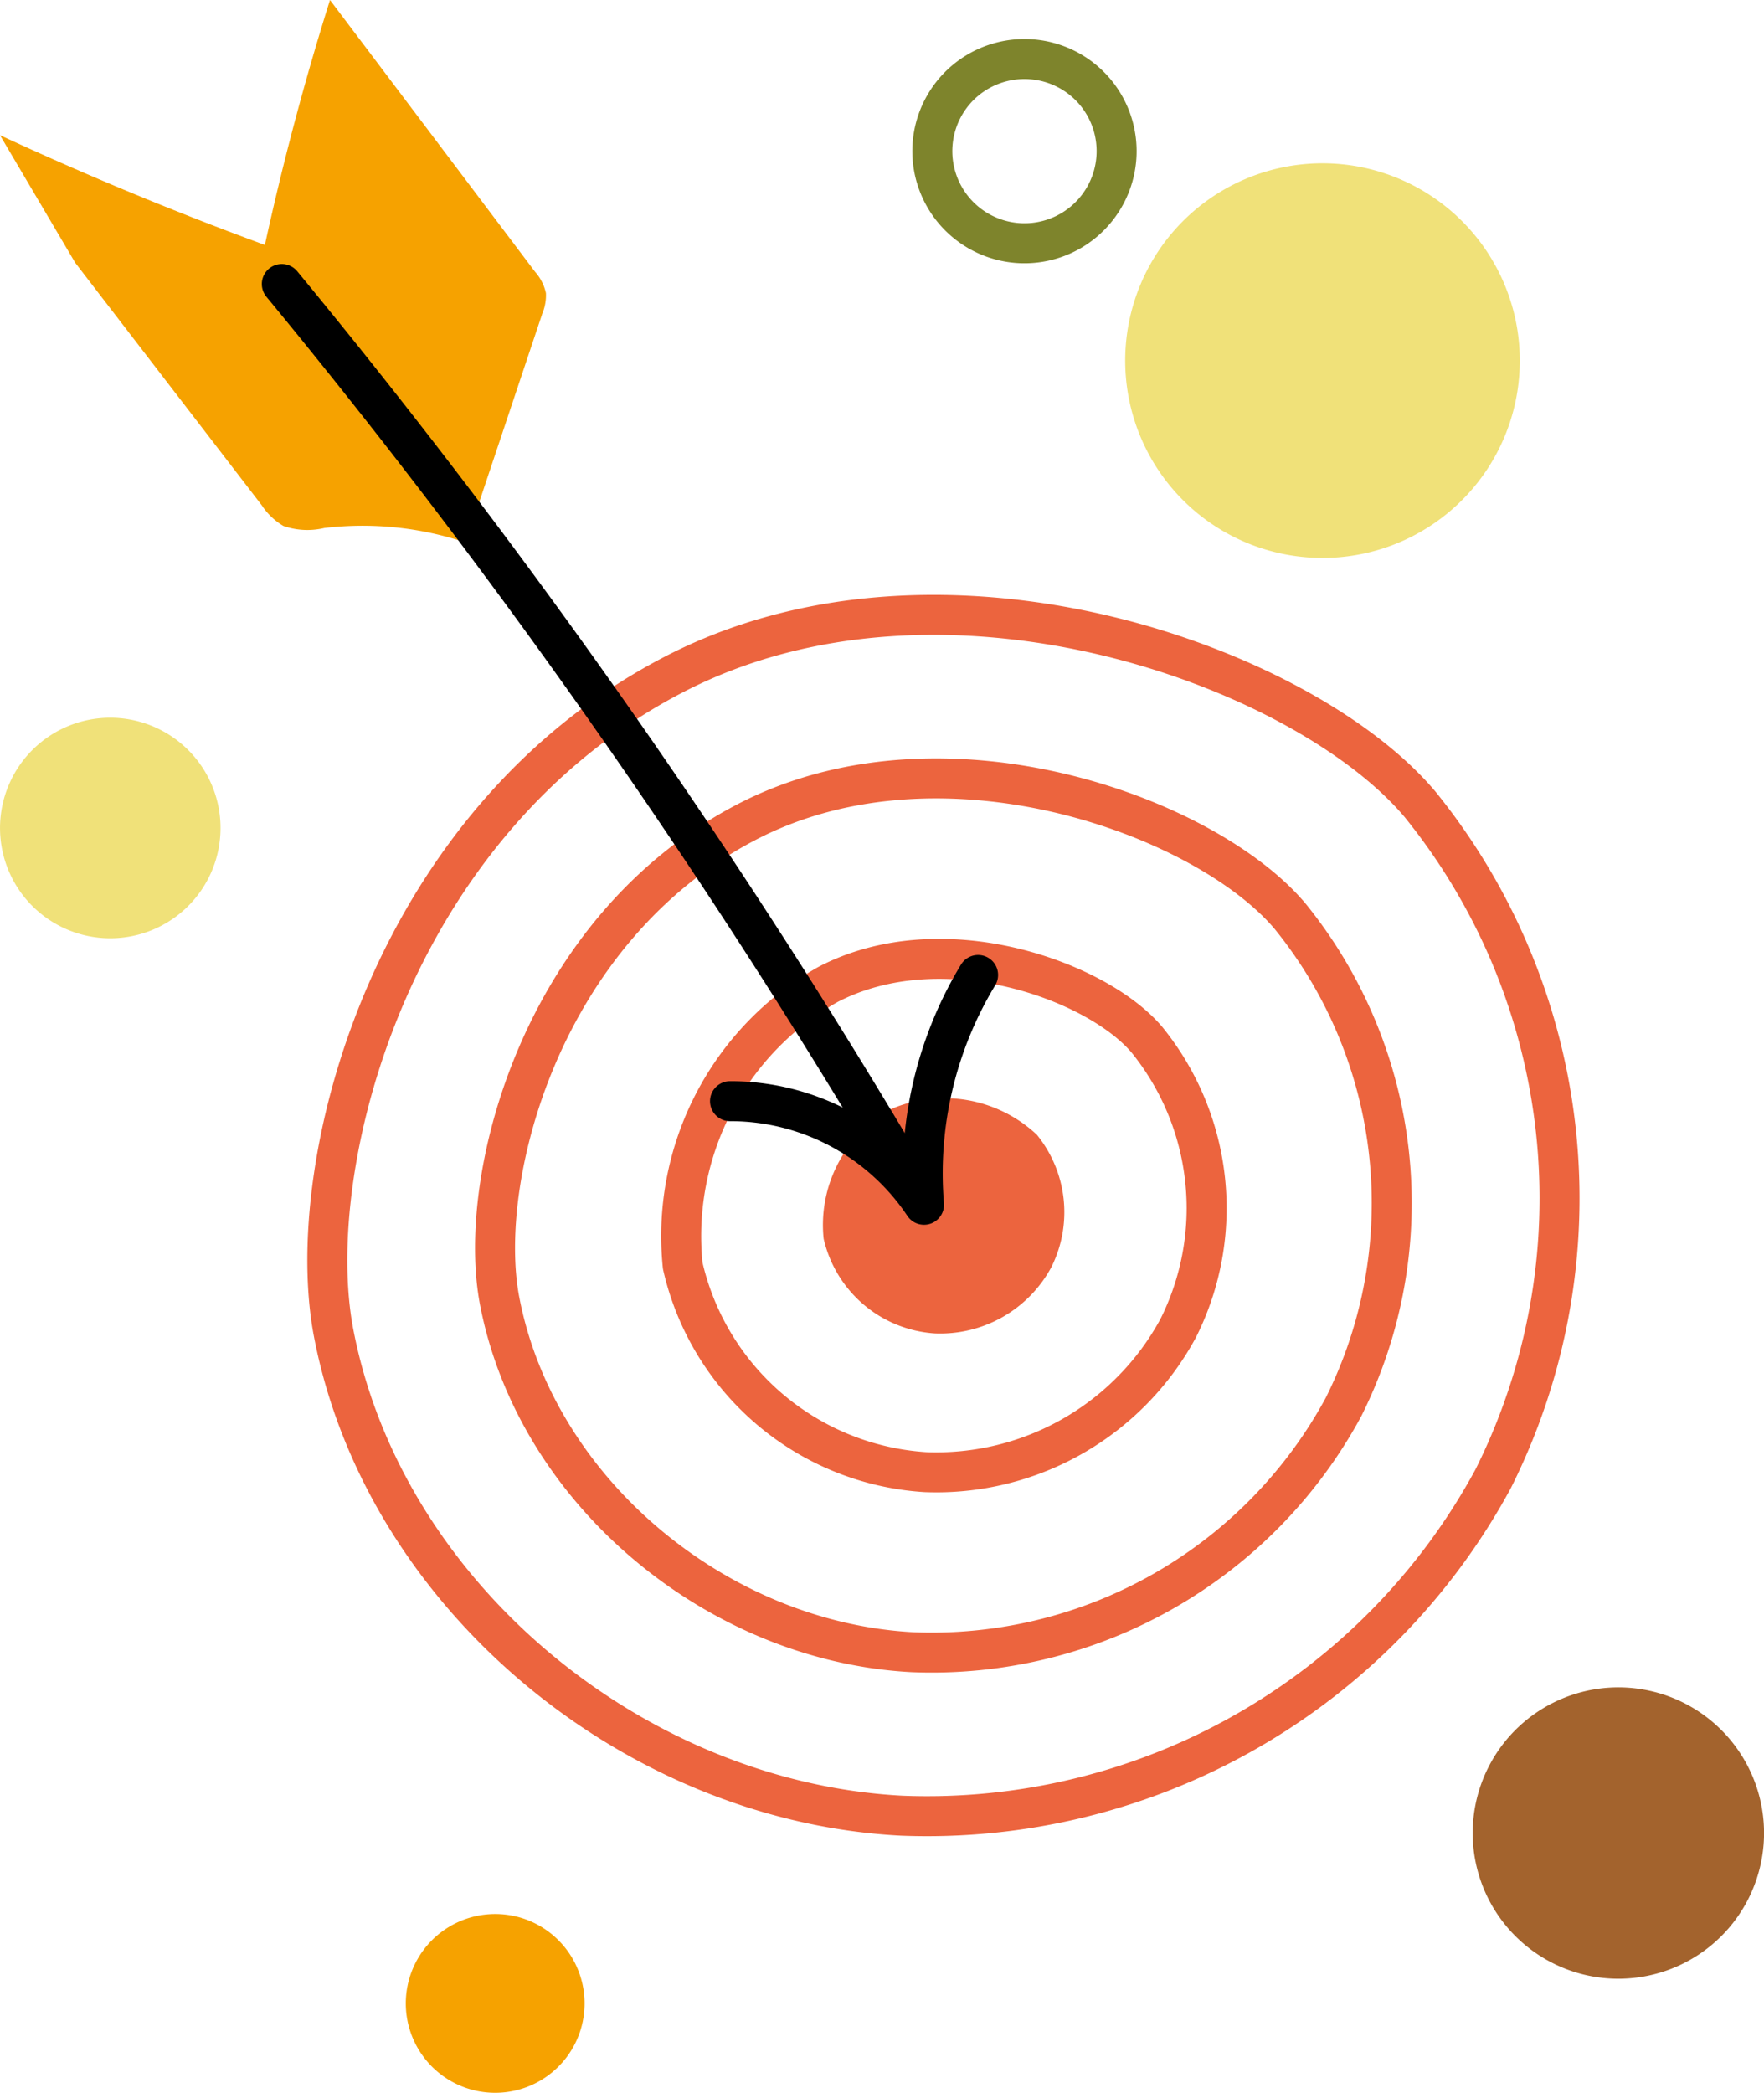<svg xmlns="http://www.w3.org/2000/svg" width="66.161" height="78.496" viewBox="0 0 66.161 78.496">
  <g id="Groupe_463" data-name="Groupe 463" transform="translate(-13337 -789.332)">
    <path id="Tracé_1610" data-name="Tracé 1610" d="M23.21,2.217h0a3.456,3.456,0,1,0,4.872.388A3.461,3.461,0,0,0,23.21,2.217Z" transform="translate(13349.972 790.153)" fill="none" stroke="#7e842c" stroke-linejoin="round" stroke-width="1.5"/>
    <path id="Tracé_1611" data-name="Tracé 1611" d="M38.506,40.081a5.464,5.464,0,1,0,6.9,3.491,5.466,5.466,0,0,0-6.9-3.491" transform="translate(13357.486 812.805)" fill="#a3632d"/>
    <path id="Tracé_1612" data-name="Tracé 1612" d="M12.922,45.155a3.353,3.353,0,1,0,2.559,1.176,3.347,3.347,0,0,0-2.559-1.176" transform="translate(13342.642 815.958)" fill="#f6a200"/>
    <path id="Tracé_1613" data-name="Tracé 1613" d="M.315,19.488a4.135,4.135,0,1,0,5.4-2.241,4.133,4.133,0,0,0-5.4,2.241" transform="translate(13337 799.316)" fill="#f0e179"/>
    <path id="Tracé_1614" data-name="Tracé 1614" d="M27.111,8.423a7.4,7.4,0,1,0,9.66-4.009,7.4,7.4,0,0,0-9.66,4.009" transform="translate(13352.654 791.602)" fill="#f0e179"/>
    <path id="Tracé_1615" data-name="Tracé 1615" d="M2.82,9.853l7,9.1a2.475,2.475,0,0,0,.808.771,2.738,2.738,0,0,0,1.534.078,12.209,12.209,0,0,1,5.306.544q1.438-4.3,2.874-8.592a1.766,1.766,0,0,0,.134-.763,1.77,1.77,0,0,0-.41-.8L12.377,0Q10.951,4.535,9.935,9.187,4.885,7.334,0,5.071Z" transform="translate(13337 789.332)" fill="#f6a200"/>
    <path id="Tracé_1616" data-name="Tracé 1616" d="M20.687,16.759C10.082,22.281,6.75,35.117,7.958,41.432c1.889,9.862,11.269,17.586,21.3,18.108a24.136,24.136,0,0,0,22.19-12.633,23.474,23.474,0,0,0-2.745-25.3C44.355,16.449,30.806,11.487,20.687,16.759Z" transform="translate(13341.554 797.885)" fill="none" stroke="#ec643e" stroke-linecap="round" stroke-linejoin="round" stroke-width="1.5"/>
    <path id="Tracé_1617" data-name="Tracé 1617" d="M21.115,20c-7.718,4.02-10.144,13.361-9.263,17.957,1.375,7.177,8.2,12.8,15.5,13.177A17.564,17.564,0,0,0,43.5,41.944a17.08,17.08,0,0,0-2-18.411C38.339,19.778,28.479,16.168,21.115,20Z" transform="translate(13343.887 800.161)" fill="none" stroke="#ec643e" stroke-linecap="round" stroke-linejoin="round" stroke-width="1.5"/>
    <path id="Tracé_1618" data-name="Tracé 1618" d="M21.587,23.584A10.844,10.844,0,0,0,16.145,34.13a9.98,9.98,0,0,0,9.1,7.74,10.314,10.314,0,0,0,9.485-5.4,10.033,10.033,0,0,0-1.173-10.814C31.7,23.452,25.912,21.331,21.587,23.584Z" transform="translate(13346.461 802.671)" fill="none" stroke="#ec643e" stroke-linecap="round" stroke-linejoin="round" stroke-width="1.5"/>
    <path id="Tracé_1619" data-name="Tracé 1619" d="M21.95,26.338a4.979,4.979,0,0,0-2.5,4.845,4.584,4.584,0,0,0,4.182,3.556,4.738,4.738,0,0,0,4.357-2.481,4.609,4.609,0,0,0-.539-4.968,5.073,5.073,0,0,0-5.5-.952" transform="translate(13348.441 804.601)" fill="#ec643e"/>
    <path id="Tracé_1620" data-name="Tracé 1620" d="M6.649,6.7a261.414,261.414,0,0,1,23.8,34.052" transform="translate(13340.921 793.283)" fill="none" stroke="#000" stroke-linecap="round" stroke-linejoin="round" stroke-width="1.5"/>
    <path id="Tracé_1621" data-name="Tracé 1621" d="M17.224,27.734A8.729,8.729,0,0,1,24.5,31.619,14.377,14.377,0,0,1,26.528,23" transform="translate(13347.156 802.896)" fill="none" stroke="#000" stroke-linecap="round" stroke-linejoin="round" stroke-width="1.5"/>
  </g>
</svg>
